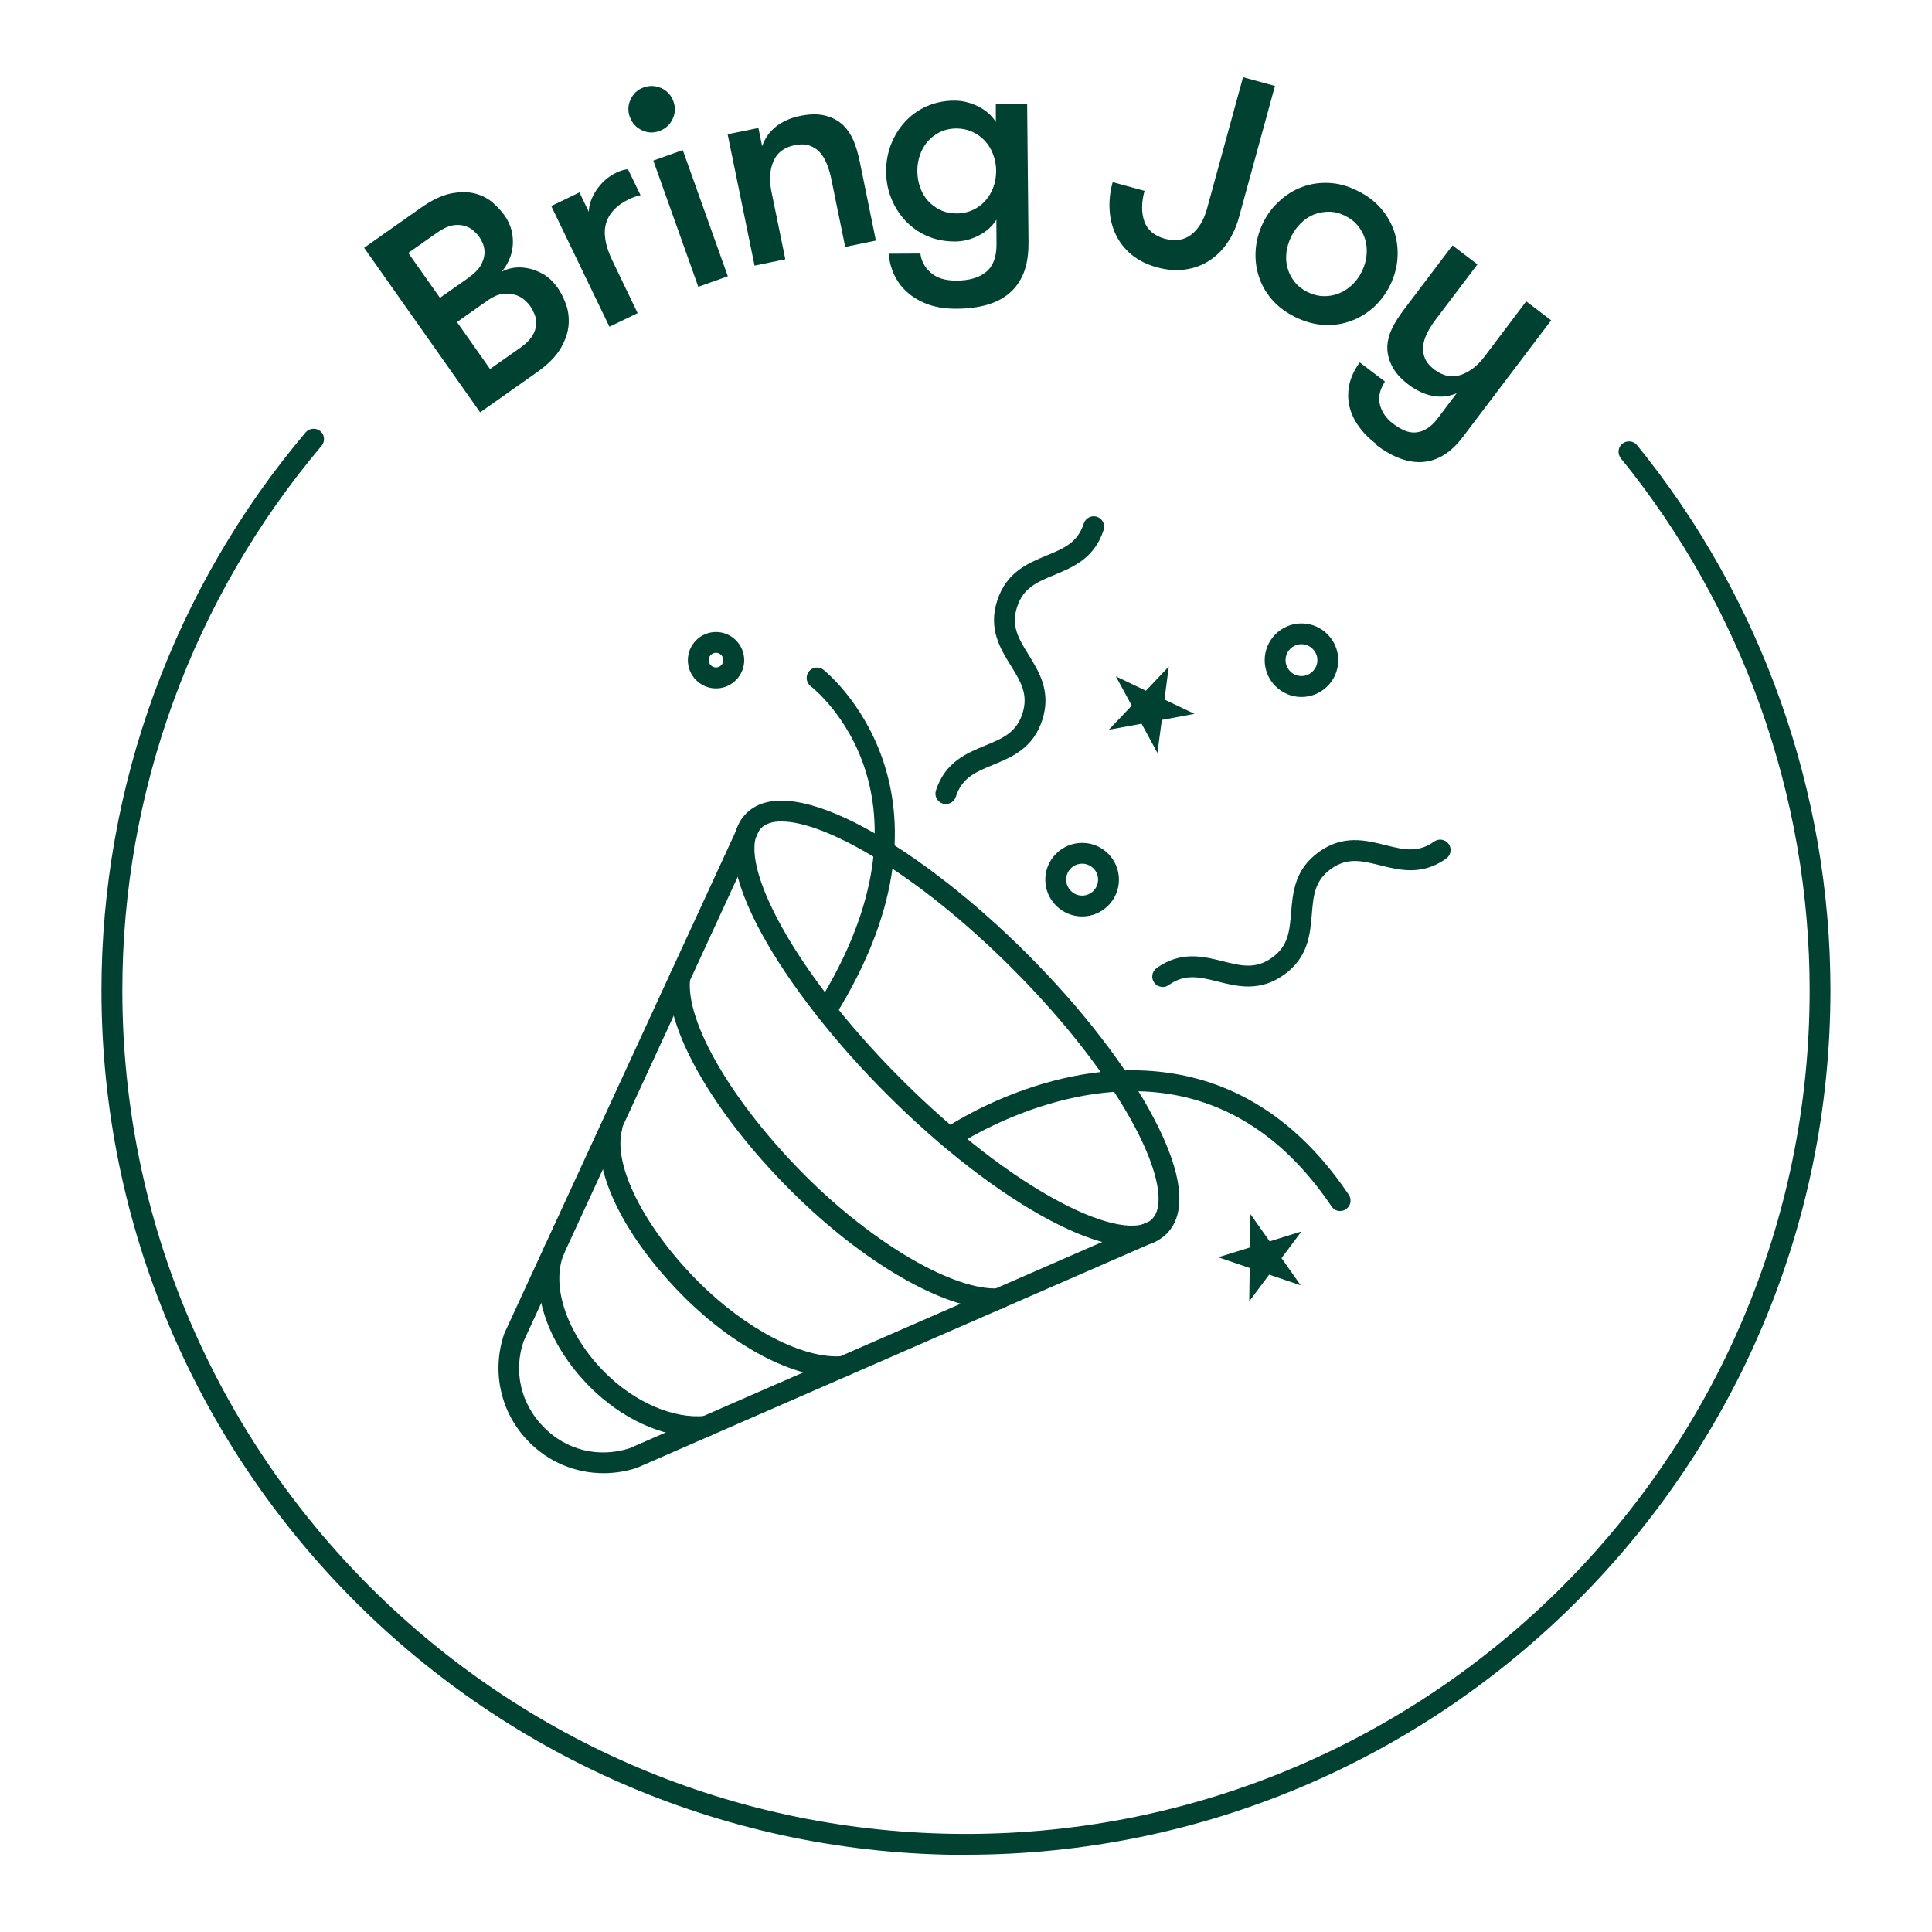 <?xml version="1.0" encoding="UTF-8"?>
<svg id="Layer_1" data-name="Layer 1" xmlns="http://www.w3.org/2000/svg" viewBox="0 0 250 250">
  <defs>
    <style>
      .cls-1 {
        fill: #004131;
        stroke-width: 0px;
      }
    </style>
  </defs>
  <path class="cls-1" d="M125,240.02c-61.69,0-111.87-50.18-111.87-111.87,0-26.41,9.38-52.05,26.42-72.2.47-.56,1.33-.63,1.9-.16.57.48.64,1.33.16,1.9-16.62,19.66-25.78,44.67-25.78,70.45,0,60.2,48.98,109.17,109.17,109.17s109.17-48.97,109.17-109.17c0-25.01-8.68-49.45-24.43-68.83-.47-.58-.38-1.43.19-1.9.58-.46,1.43-.38,1.9.19,16.14,19.85,25.03,44.9,25.03,70.53,0,61.68-50.18,111.87-111.87,111.87Z"/>
  <g>
    <path class="cls-1" d="M47.12,32.06l7.27-5.12c1.45-1.03,2.77-1.66,3.94-1.9,1.17-.23,2.21-.23,3.12,0,.9.23,1.66.62,2.3,1.17.64.56,1.14,1.11,1.53,1.66.47.66.78,1.35.94,2.04.15.7.19,1.36.12,2.01-.07.65-.25,1.25-.52,1.82-.26.57-.58,1.06-.96,1.48.34-.24.81-.42,1.4-.53.59-.12,1.22-.12,1.91,0,.68.11,1.38.36,2.09.76.71.4,1.34,1,1.92,1.81.38.55.73,1.24,1.04,2.07.31.82.43,1.73.36,2.7-.07.97-.42,1.99-1.03,3.05-.62,1.05-1.66,2.1-3.12,3.13l-7.3,5.15-15-21.28ZM60.69,35.88c.71-.5,1.21-1.01,1.51-1.52.28-.51.45-1,.49-1.46.04-.46-.03-.89-.17-1.28-.16-.4-.33-.72-.52-.98-.18-.26-.44-.53-.75-.81-.32-.28-.71-.48-1.16-.61-.46-.13-.97-.15-1.55-.05-.58.11-1.22.41-1.94.91l-3.77,2.65,4.1,5.81,3.77-2.65ZM59.13,41.67l4.28,6.08,3.96-2.78c.71-.51,1.21-1.01,1.51-1.51.31-.5.46-.99.5-1.46.03-.48-.04-.92-.21-1.33s-.36-.77-.57-1.07c-.18-.26-.45-.54-.78-.83-.35-.29-.76-.51-1.23-.64-.47-.14-1.01-.16-1.59-.09-.58.08-1.21.35-1.88.82l-3.98,2.81Z"/>
    <path class="cls-1" d="M82.89,25.26c-.33.07-.59.15-.79.22s-.44.17-.74.31c-1.56.76-2.54,1.78-2.93,3.09-.39,1.31-.11,2.94.84,4.9l3.24,6.74-3.65,1.76-7.53-15.62,3.65-1.76,1.21,2.51c.01-.44.09-.91.26-1.39s.41-.95.72-1.42c.32-.46.68-.9,1.12-1.29.44-.38.91-.7,1.42-.95.58-.28,1.1-.43,1.55-.46l1.62,3.35Z"/>
    <path class="cls-1" d="M81.5,15.15c-.28-.79-.25-1.56.11-2.31.35-.75.91-1.25,1.69-1.53.79-.28,1.56-.24,2.31.11.74.35,1.25.92,1.54,1.72.27.77.23,1.53-.12,2.28-.36.74-.93,1.25-1.73,1.54-.76.28-1.53.24-2.26-.12-.75-.35-1.25-.92-1.53-1.69ZM84.53,20.78l3.82-1.36,5.83,16.33-3.82,1.36-5.82-16.33Z"/>
    <path class="cls-1" d="M94.17,17.37l3.97-.81.48,2.37c.35-1.03.95-1.88,1.79-2.55.85-.66,1.91-1.14,3.17-1.39,1.24-.25,2.32-.26,3.24-.02.93.24,1.7.66,2.33,1.27.54.54.97,1.2,1.29,1.93.32.75.6,1.71.84,2.87l2.06,10.09-3.97.82-1.8-8.79c-.15-.73-.35-1.39-.6-2-.25-.61-.56-1.11-.93-1.5-.37-.39-.82-.66-1.34-.84-.54-.17-1.15-.18-1.85-.04-1.39.28-2.31.99-2.78,2.11-.47,1.12-.55,2.41-.25,3.88l1.8,8.78-3.98.82-3.48-16.98Z"/>
    <path class="cls-1" d="M133.08,31.59c0,1.46-.21,2.72-.63,3.76-.43,1.05-1.04,1.91-1.83,2.58-.78.68-1.75,1.18-2.89,1.51-1.14.33-2.44.5-3.91.51-1.45.01-2.73-.19-3.79-.58-1.06-.41-1.96-.94-2.69-1.61-.73-.66-1.28-1.43-1.67-2.28-.38-.85-.61-1.74-.66-2.65l4.09-.02c.11.94.54,1.76,1.32,2.46.77.7,1.89,1.05,3.35,1.04,1.63,0,2.91-.37,3.82-1.11.91-.74,1.36-1.93,1.36-3.57l-.02-3.2c-.54.87-1.31,1.56-2.31,2.06-1,.51-2.01.75-3.03.76-1.32,0-2.52-.23-3.61-.71-1.09-.47-2.03-1.14-2.81-1.97-.79-.84-1.4-1.81-1.84-2.9s-.66-2.25-.67-3.49c0-1.22.21-2.38.63-3.48.43-1.1,1.03-2.08,1.81-2.93.77-.85,1.71-1.52,2.79-2.01,1.1-.48,2.29-.74,3.61-.74,1.02,0,2.03.24,3.03.73,1.01.49,1.79,1.17,2.33,2.03v-2.35s4.05-.02,4.05-.02l.18,18.19ZM123.73,16.62c-.76.01-1.46.16-2.08.46-.62.3-1.15.7-1.59,1.2s-.78,1.09-1.01,1.75c-.24.67-.35,1.38-.35,2.12.01.74.13,1.45.37,2.12.24.67.58,1.25,1.03,1.74.45.49.98.88,1.61,1.18.62.29,1.31.43,2.08.43.77,0,1.47-.16,2.1-.45.64-.3,1.17-.7,1.62-1.2s.78-1.09,1.03-1.75.36-1.38.36-2.12c0-.75-.14-1.45-.39-2.12-.25-.66-.6-1.25-1.05-1.74s-1-.89-1.63-1.18c-.63-.29-1.34-.44-2.11-.44Z"/>
    <path class="cls-1" d="M160.33,28.09c-.33,1.22-.83,2.31-1.48,3.28-.64.97-1.43,1.75-2.36,2.35-.92.6-1.95.98-3.09,1.15-1.14.17-2.37.09-3.69-.28-1.29-.35-2.38-.9-3.28-1.63-.89-.74-1.57-1.6-2.04-2.59s-.75-2.07-.81-3.23c-.07-1.16.06-2.35.4-3.57l4.12,1.13c-.41,1.51-.42,2.82-.02,3.95.4,1.12,1.28,1.87,2.64,2.24,1.37.38,2.52.18,3.46-.55.94-.75,1.61-1.88,2.02-3.38l4.65-16.97,4.13,1.13-4.65,16.97Z"/>
    <path class="cls-1" d="M167.63,41.04c-1.25-.61-2.27-1.38-3.06-2.3s-1.36-1.94-1.7-3.04c-.35-1.11-.47-2.24-.38-3.42s.41-2.31.94-3.43c.54-1.09,1.24-2.04,2.12-2.83.87-.81,1.85-1.41,2.93-1.82,1.09-.41,2.23-.58,3.45-.53,1.22.05,2.45.38,3.69,1,1.25.61,2.28,1.38,3.08,2.31.8.93,1.38,1.95,1.74,3.06.35,1.11.48,2.25.39,3.44-.09,1.18-.41,2.32-.94,3.41-.55,1.11-1.25,2.06-2.12,2.85-.87.79-1.85,1.39-2.95,1.79-1.1.41-2.25.58-3.48.52-1.23-.07-2.47-.4-3.71-1.01ZM169.21,37.8c.68.33,1.38.51,2.08.52.7.02,1.35-.11,1.98-.36.62-.25,1.19-.62,1.71-1.11.52-.5.94-1.08,1.26-1.75s.52-1.35.59-2.06c.07-.71.02-1.39-.17-2.03-.18-.64-.5-1.24-.93-1.78-.44-.54-1-.98-1.7-1.32-.69-.34-1.38-.51-2.06-.51s-1.34.12-1.96.36c-.62.25-1.18.63-1.69,1.13s-.93,1.08-1.25,1.75c-.32.67-.53,1.35-.61,2.06-.08.71-.03,1.38.16,2.02.18.64.48,1.23.92,1.77.42.54.98.97,1.68,1.32Z"/>
    <path class="cls-1" d="M178.15,57.51c-.93-.7-1.7-1.47-2.3-2.3-.61-.83-1.01-1.7-1.23-2.61-.21-.91-.22-1.84-.02-2.81.2-.96.65-1.93,1.35-2.89l3.26,2.47c-.68,1.07-.9,2.09-.64,3.03.26.96.81,1.75,1.66,2.4.5.38.99.67,1.47.89.5.22.99.31,1.47.27.49-.04.98-.19,1.45-.48.48-.28.98-.75,1.47-1.41l2.4-3.18c-1,.43-2.03.54-3.1.34-1.06-.2-2.11-.69-3.13-1.46-1.01-.77-1.73-1.57-2.15-2.43-.43-.85-.62-1.71-.59-2.59.05-.77.26-1.52.61-2.25.35-.73.88-1.57,1.6-2.52l6.22-8.22,3.23,2.45-5.41,7.15c-.45.59-.82,1.19-1.11,1.78-.29.58-.46,1.15-.51,1.69-.05.54.03,1.06.25,1.57.22.51.62.98,1.2,1.42,1.12.85,2.26,1.08,3.42.7,1.15-.39,2.17-1.18,3.07-2.37l5.4-7.15,3.23,2.45-11.4,15.06c-1.52,2.02-3.24,3.11-5.17,3.27-1.89.15-3.91-.58-6.07-2.21l.05-.06Z"/>
  </g>
  <g>
    <path class="cls-1" d="M128.76,169.42c-6.66,0-17.17-6.08-26.46-15.38-10.1-10.09-16.4-21.21-15.68-27.66.08-.74.74-1.29,1.49-1.19.74.08,1.27.75,1.19,1.49-.62,5.59,5.51,16.06,14.91,25.46,8.94,8.94,19.35,14.92,25.03,14.57.91-.07,1.38.52,1.43,1.26.04.75-.52,1.39-1.26,1.43-.21.01-.42.02-.64.02Z"/>
    <path class="cls-1" d="M108.28,178.23c-5.73,0-13.35-3.98-19.77-10.41-7.95-7.95-12.12-16.7-10.62-22.3.19-.72.95-1.13,1.65-.96.72.19,1.15.93.95,1.65-1.21,4.54,2.87,12.64,9.92,19.69,6.17,6.17,13.65,10.03,18.65,9.58.71-.02,1.4.49,1.46,1.22.06.74-.48,1.4-1.23,1.46-.33.03-.66.04-1.01.04Z"/>
    <path class="cls-1" d="M90.28,185.96c-4.63,0-9.84-2.39-13.9-6.45-5.73-5.72-8.09-13.09-5.88-18.34.28-.68,1.09-1,1.76-.72.69.29,1.01,1.08.72,1.77-1.76,4.18.42,10.51,5.3,15.39,3.87,3.87,8.89,6.02,12.96,5.61.79-.03,1.41.47,1.47,1.21.07.74-.47,1.4-1.21,1.47-.41.04-.82.06-1.24.06Z"/>
    <g>
      <g>
        <path class="cls-1" d="M78.09,190.63c-3.63,0-7.11-1.44-9.71-4.11-3.62-3.71-4.81-9.07-3.12-13.97l30.52-66.22c.31-.68,1.11-.97,1.79-.66s.97,1.11.66,1.79l-30.47,66.09c-1.33,3.87-.4,8.05,2.55,11.08,2.95,3.03,7.13,4.06,11.14,2.78l.53-.23,66.51-29.03c.68-.3,1.48.02,1.78.7.29.68-.02,1.48-.7,1.78l-67.18,29.32c-1.43.46-2.87.68-4.29.68Z"/>
        <path class="cls-1" d="M146.44,161.29c-2.73,0-6.27-1.12-10.49-3.34-6.61-3.48-14.16-9.31-21.26-16.42-13.18-13.19-24.02-30.38-18.12-36.28,5.89-5.89,23.09,4.93,36.28,18.12h0c7.11,7.1,12.94,14.65,16.42,21.26,3.78,7.16,4.36,12.35,1.7,15.01-1.1,1.1-2.62,1.64-4.53,1.64ZM101.14,106.29c-1.17,0-2.07.29-2.65.87-3.39,3.39,3.21,17.56,18.12,32.47,6.92,6.92,14.23,12.58,20.61,15.94,5.76,3.04,10.19,3.85,11.85,2.18,1.67-1.67.85-6.1-2.18-11.85-3.36-6.38-9.02-13.7-15.94-20.61-12.34-12.34-24.17-18.99-29.81-18.99Z"/>
        <path class="cls-1" d="M122.4,104.05c-.14,0-.27-.02-.42-.07-.71-.23-1.1-.99-.87-1.7,1.19-3.66,3.93-4.8,6.36-5.8,2.25-.93,4.03-1.66,4.83-4.14s-.21-4.11-1.49-6.19c-1.39-2.24-2.95-4.77-1.77-8.44,1.19-3.67,3.94-4.81,6.37-5.82,2.25-.93,4.03-1.67,4.83-4.15.23-.71,1-1.1,1.7-.87.71.23,1.1.99.87,1.7-1.19,3.67-3.94,4.81-6.37,5.82-2.25.93-4.03,1.67-4.83,4.15-.81,2.48.21,4.12,1.49,6.19,1.38,2.24,2.95,4.77,1.77,8.44-1.19,3.66-3.94,4.8-6.37,5.8-2.25.93-4.03,1.66-4.82,4.14-.18.57-.72.93-1.29.93Z"/>
        <path class="cls-1" d="M150.45,127.71c-.42,0-.83-.19-1.1-.56-.43-.61-.29-1.45.31-1.88,3.13-2.24,6.03-1.52,8.58-.88,2.37.59,4.23,1.06,6.35-.46,2.12-1.51,2.28-3.43,2.48-5.86.22-2.62.47-5.59,3.61-7.84,3.13-2.24,6.03-1.51,8.56-.88,2.37.59,4.23,1.06,6.34-.45.6-.43,1.44-.3,1.88.31.43.61.29,1.45-.31,1.88-3.12,2.24-6,1.52-8.57.88-2.36-.59-4.23-1.05-6.34.46-2.12,1.52-2.29,3.44-2.49,5.87-.22,2.62-.47,5.59-3.6,7.83-3.13,2.25-6.03,1.52-8.58.88-2.37-.59-4.23-1.05-6.35.46-.24.17-.51.25-.78.25Z"/>
        <path class="cls-1" d="M168.41,90.19c-2.62,0-4.76-2.14-4.76-4.76s2.14-4.76,4.76-4.76,4.76,2.14,4.76,4.76-2.14,4.76-4.76,4.76ZM168.41,83.36c-1.14,0-2.06.93-2.06,2.06s.93,2.06,2.06,2.06,2.06-.93,2.06-2.06-.93-2.06-2.06-2.06Z"/>
        <path class="cls-1" d="M140.03,118.59c-2.63,0-4.77-2.14-4.77-4.76s2.14-4.76,4.77-4.76,4.76,2.14,4.76,4.76-2.14,4.76-4.76,4.76ZM140.03,111.76c-1.14,0-2.07.93-2.07,2.06s.93,2.07,2.07,2.07,2.06-.93,2.06-2.07-.93-2.06-2.06-2.06Z"/>
        <path class="cls-1" d="M92.65,89.08c-2.01,0-3.64-1.64-3.64-3.65s1.63-3.65,3.64-3.65,3.65,1.64,3.65,3.65-1.64,3.65-3.65,3.65ZM92.65,84.47c-.52,0-.95.43-.95.95s.43.95.95.95.95-.43.95-.95-.43-.95-.95-.95Z"/>
        <path class="cls-1" d="M173.42,156.71c-.43,0-.86-.21-1.12-.6-5.4-8.02-12.17-12.87-20.12-14.39-14.56-2.79-28.41,6.51-28.54,6.61-.62.42-1.45.27-1.88-.35-.42-.61-.26-1.45.35-1.87.6-.41,14.85-10.04,30.56-7.04,8.69,1.66,16.04,6.88,21.86,15.53.42.62.25,1.46-.36,1.87-.23.16-.5.23-.75.23Z"/>
        <path class="cls-1" d="M106.89,132.11c-.25,0-.49-.07-.71-.21-.63-.39-.83-1.22-.43-1.86,16.86-27.02-.12-40.68-.85-41.25-.58-.46-.7-1.3-.24-1.89.45-.59,1.31-.69,1.89-.24.2.16,19.68,15.66,1.49,44.82-.25.41-.7.63-1.14.63Z"/>
      </g>
      <g>
        <polygon class="cls-1" points="161.81 157.11 164.29 160.63 168.41 159.35 165.83 162.8 168.31 166.32 164.23 164.94 161.65 168.39 161.71 164.08 157.63 162.69 161.75 161.42 161.81 157.11"/>
        <polygon class="cls-1" points="151.24 86.25 150.68 90.52 154.57 92.37 150.34 93.16 149.77 97.43 147.72 93.65 143.48 94.43 146.45 91.31 144.39 87.52 148.28 89.38 151.24 86.25"/>
      </g>
    </g>
  </g>
</svg>